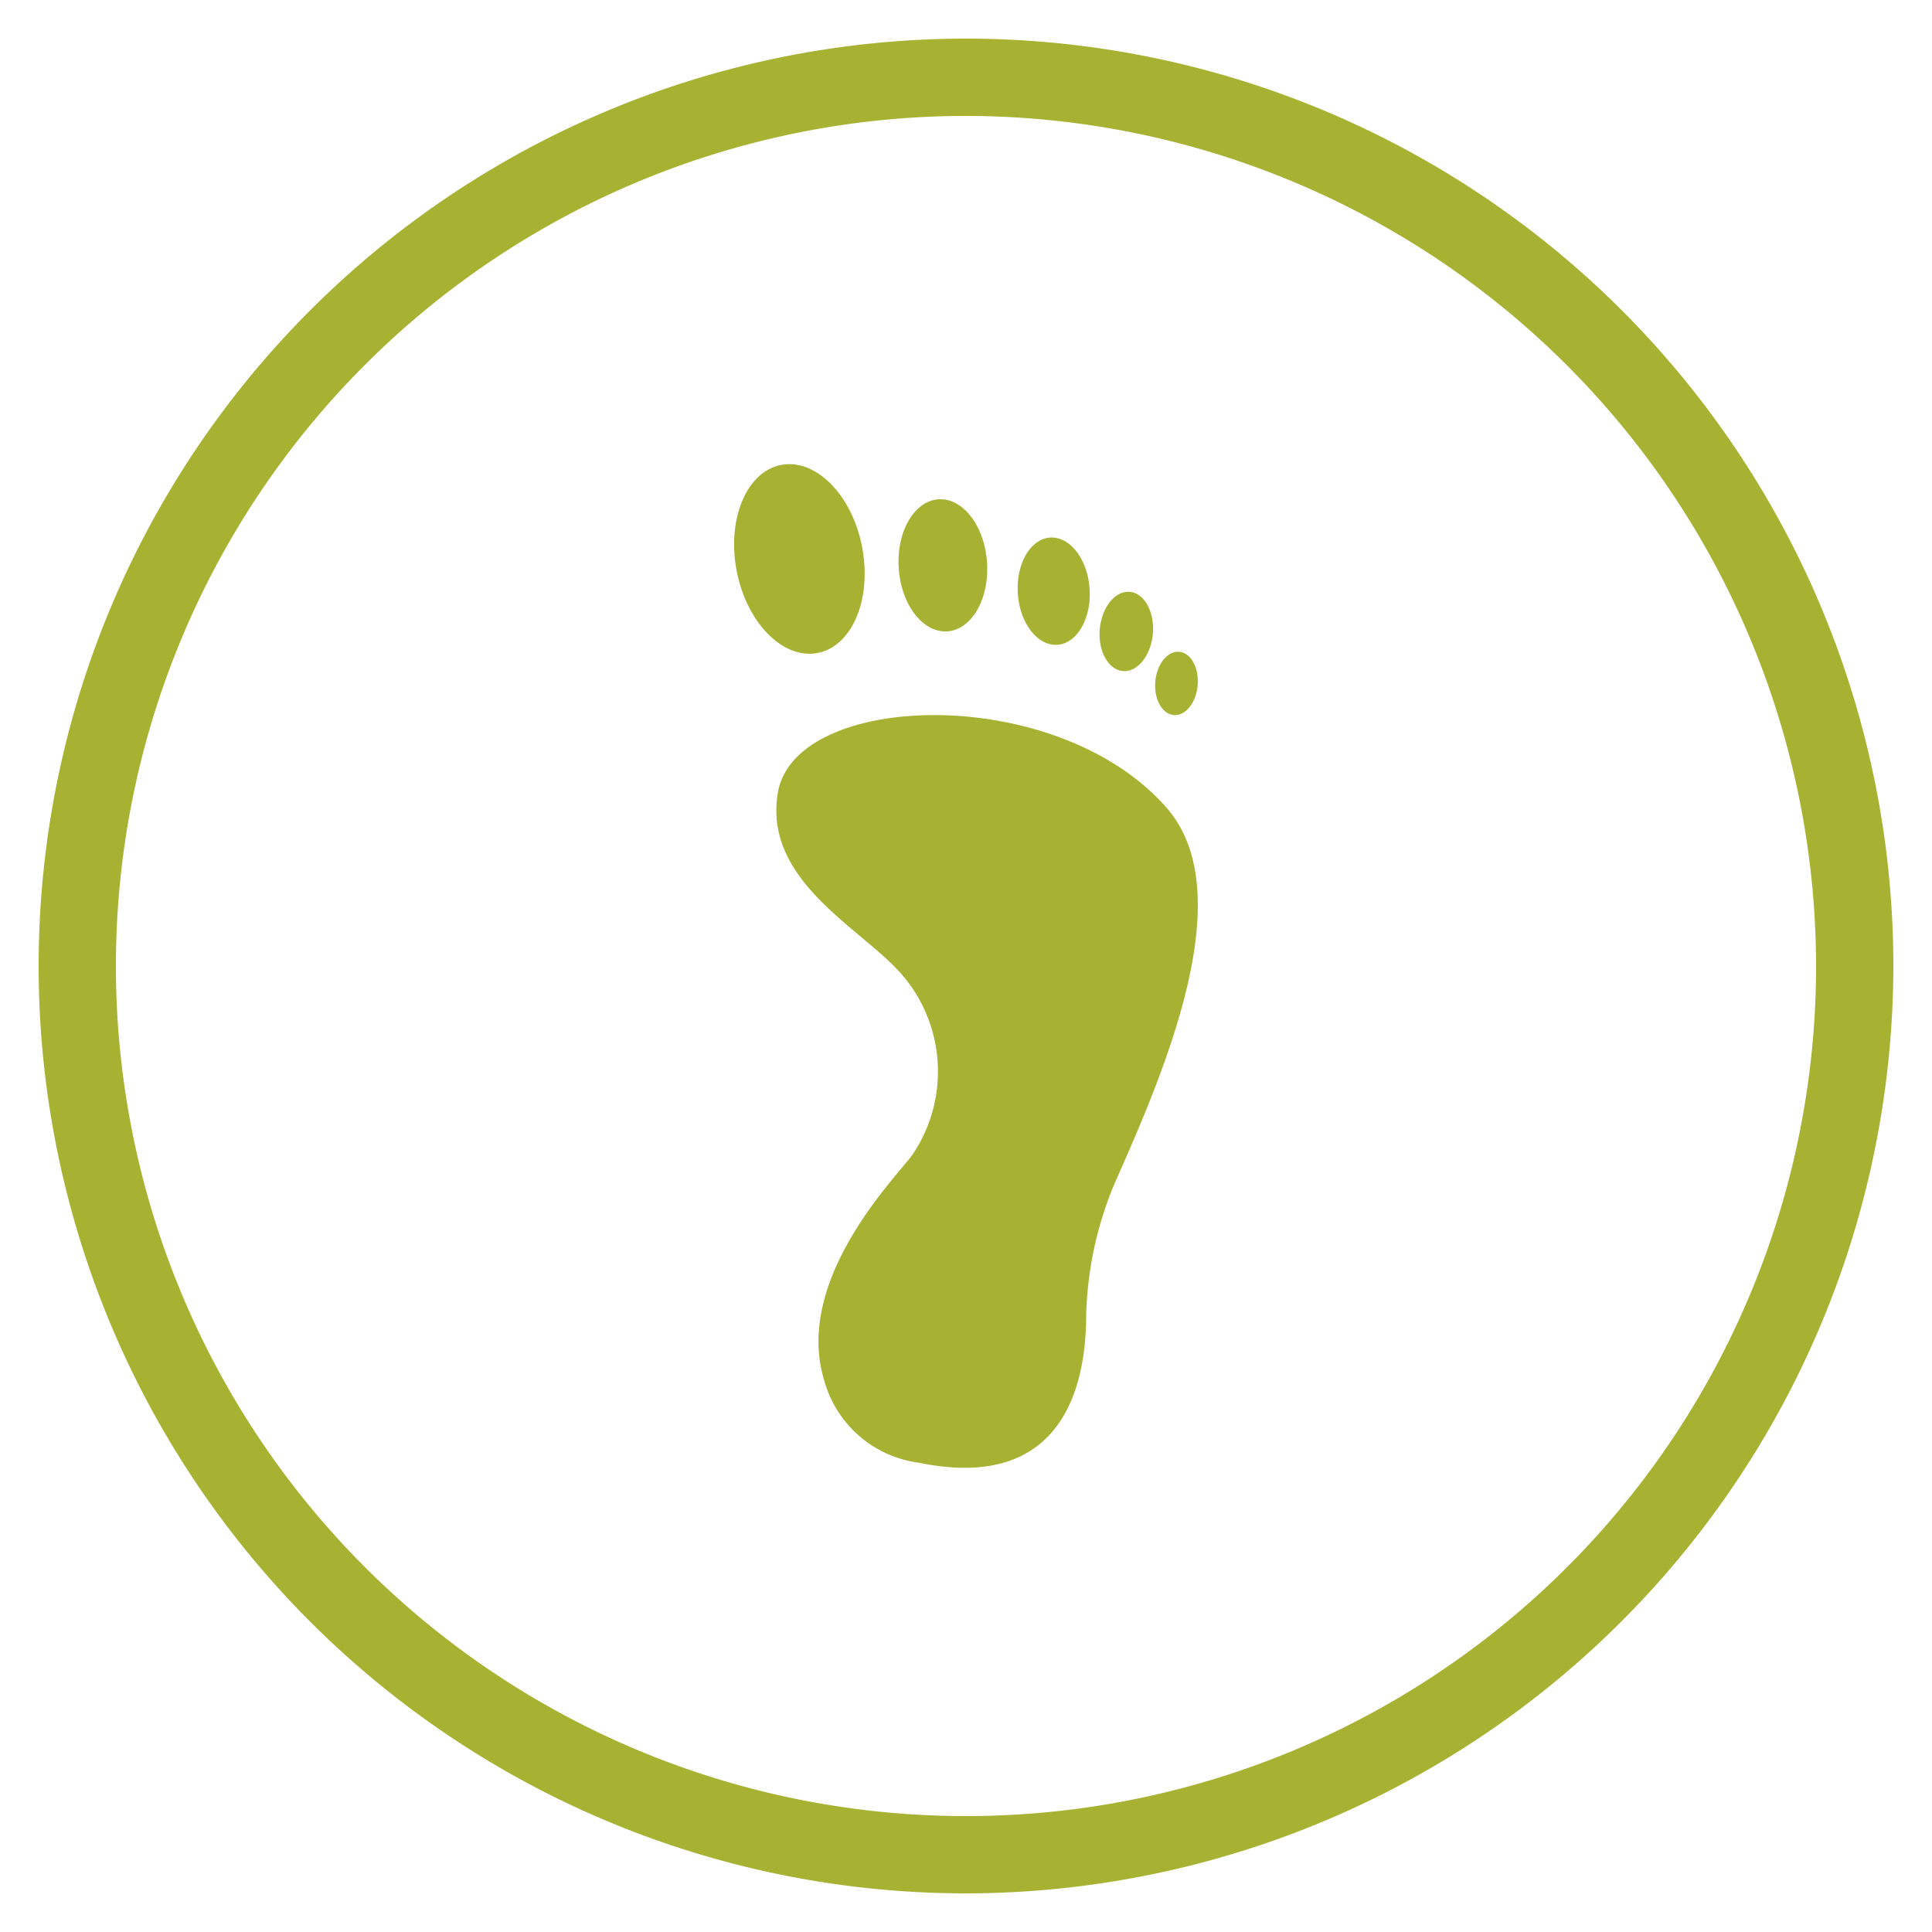 <svg id="b167c8da-3ce9-41b8-a231-6904a580aba7" data-name="Layer 1" xmlns="http://www.w3.org/2000/svg" viewBox="0 0 50 50"><title>Total Footprint Icon copy</title><g id="ae2af8a6-2078-42ec-ba47-f46729d6d5c6" data-name="Page-1"><g id="f091272f-7891-4bab-af40-04102cfa2151" data-name="Landcover---Human-Footprint"><g id="bfc46abe-8280-4755-9acd-43fbaf90802c" data-name="Group-7"><g id="a142e160-7b4c-4f66-a820-97f92d48cf6b" data-name="Group-18-Copy"><g id="e416c4de-d631-48c0-8d2c-b43604c41e07" data-name="Group-17"><g id="a8f3f10c-5b2e-4fe8-989f-eca4bc200afe" data-name="Group-16"><path id="ea7cd07a-8797-4271-8c62-a61b51e43acd" data-name="Combined-Shape" d="M30.193,20.907c1.926,2.204-.036,6.768-1.331,9.683a9.362,9.362,0,0,0-.754,3.664c-.041,1.353-.449,4.399-4.328,3.601a2.935,2.935,0,0,1-2.454-2.144c-.779-2.593,1.842-5.221,2.283-5.819a3.841,3.841,0,0,0-.442-4.859c-1.106-1.129-3.414-2.35-3.034-4.53C20.593,17.888,27.354,17.661,30.193,20.907Zm-1.123-3.54c-.379-.025-.652-.505-.609-1.069.044-.568.387-1.006.767-.981.379.024.652.503.609,1.069C29.792,16.952,29.449,17.392,29.071,17.368Zm-1.718-.68c-.514.026-.966-.574-1.011-1.34-.045-.768.333-1.409.846-1.435s.967.575,1.013,1.341S27.865,16.663,27.353,16.688Zm3.032,1.818c-.302-.02-.521-.403-.486-.855s.308-.801.613-.782c.302.021.52.402.484.854C30.963,18.175,30.688,18.525,30.385,18.506Zm-8.061-4.283c.234,1.349-.306,2.551-1.208,2.684-.905.135-1.826-.849-2.062-2.198-.233-1.348.307-2.55,1.21-2.683C21.168,11.89,22.09,12.876,22.324,14.223ZM24.504,16.34c-.634.032-1.19-.708-1.246-1.652s.413-1.735,1.043-1.767c.631-.03,1.189.708,1.244,1.653C25.602,15.519,25.136,16.308,24.504,16.34Z" fill="#a7b233" fill-rule="evenodd"/></g></g></g></g></g></g><path d="M25,49A24,24,0,1,1,49,25,24.027,24.027,0,0,1,25,49ZM25,3A22,22,0,1,0,47,25,22.025,22.025,0,0,0,25,3Z" fill="#a7b233"/></svg>